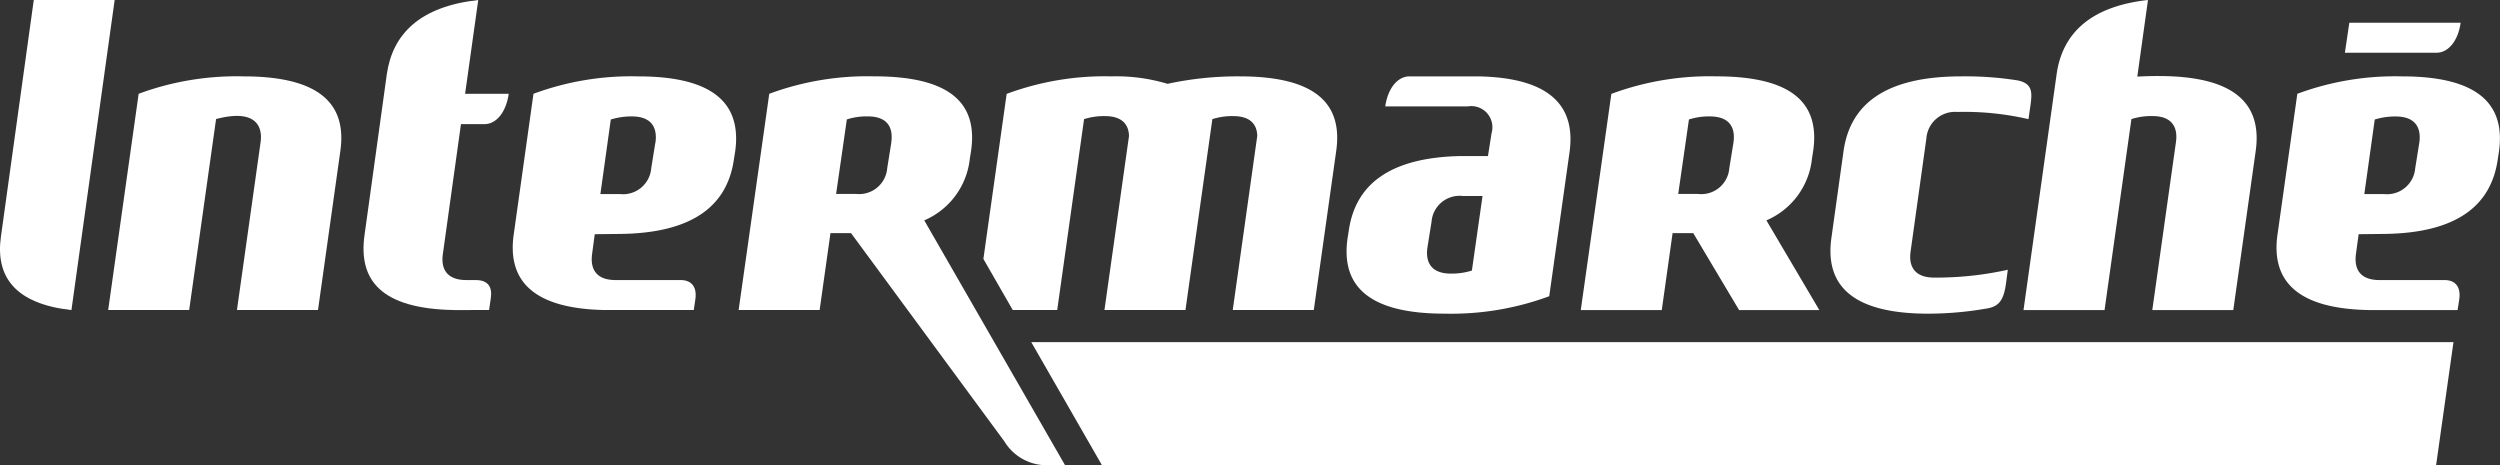 <svg xmlns="http://www.w3.org/2000/svg" width="159.169" height="29.615" viewBox="0 0 159.169 29.615">
  <rect x="0" y="0" width="159.169" height="29.615" fill="#333333" stroke="none"/>
  <g id="intermarche" transform="translate(-39.917 -546.934)">
    <path id="Tracé_375" data-name="Tracé 375" d="M45.285,21.265h5.109l-3.371-5.712a4.819,4.819,0,0,0,2.9-3.917l.083-.535c.412-2.927-1.232-4.717-6.172-4.717A17.979,17.979,0,0,0,37.152,7.5L35.205,21.265h5.157l.689-4.9h1.315ZM42.092,9.129a4.1,4.1,0,0,1,1.329-.194c1.306,0,1.632.76,1.507,1.655l-.266,1.644a1.789,1.789,0,0,1-1.981,1.638H41.409Z" transform="translate(105.356 545.411)" fill="#fff"/>
    <path id="Tracé_376" data-name="Tracé 376" d="M23.046,20.585c.1-.683-.143-1.232-.952-1.232H17.972c-1.3,0-1.621-.763-1.5-1.658l.169-1.261,1.61-.017c4.734-.051,6.833-1.878,7.247-4.731l.086-.537c.4-2.925-1.241-4.763-6.172-4.763A17.925,17.925,0,0,0,12.74,7.494L11.48,16.468c-.4,2.859,1.152,4.708,5.806,4.794h5.66ZM20.5,10.6l-.263,1.638a1.8,1.8,0,0,1-1.987,1.641H17l.663-4.746A4.354,4.354,0,0,1,19,8.935c1.3,0,1.632.76,1.507,1.661" transform="translate(61.142 545.411)" fill="#fff"/>
    <path id="Tracé_377" data-name="Tracé 377" d="M16.2,23.67h0c.1-.686-.143-1.155-.952-1.155h-.6c-1.3,0-1.632-.769-1.5-1.658l1.152-8.271H15.8c.763,0,1.381-.778,1.541-1.933H14.564L15.4,4.685C11.7,5.091,9.947,6.843,9.581,9.4L8.16,19.651c-.4,2.859,1.035,4.688,5.695,4.771H16.09Z" transform="translate(54.965 542.251)" fill="#fff"/>
    <path id="Tracé_378" data-name="Tracé 378" d="M31.253,11.1h0c.412-2.93-1.229-4.717-6.172-4.717A18,18,0,0,0,18.4,7.494L16.45,21.262h5.157l.689-4.894h1.312l9.757,13.251a3.158,3.158,0,0,0,2.484,1.518h1.381L28.268,15.553a4.821,4.821,0,0,0,2.9-3.919Zm-5.08-.512-.263,1.644a1.794,1.794,0,0,1-1.984,1.638H22.656l.683-4.743a4.086,4.086,0,0,1,1.329-.194c1.306,0,1.63.76,1.5,1.655" transform="translate(70.494 545.411)" fill="#fff"/>
    <path id="Tracé_379" data-name="Tracé 379" d="M7.3,4.685H2.15L.06,19.742c-.363,2.556.9,4.283,4.488,4.683Z" transform="translate(39.917 542.251)" fill="#fff"/>
    <path id="Tracé_380" data-name="Tracé 380" d="M62.331,20.585c.1-.683-.146-1.232-.952-1.232H57.254c-1.3,0-1.618-.763-1.5-1.658l.172-1.261,1.61-.017c4.731-.051,6.83-1.878,7.244-4.731l.083-.537c.4-2.925-1.238-4.763-6.169-4.763a17.908,17.908,0,0,0-6.672,1.109l-1.264,8.974c-.4,2.859,1.152,4.708,5.809,4.794h5.658ZM59.79,10.6l-.263,1.638a1.8,1.8,0,0,1-1.987,1.641H56.288l.663-4.746a4.339,4.339,0,0,1,1.332-.194c1.3,0,1.632.76,1.507,1.661" transform="translate(134.16 545.411)" fill="#fff"/>
    <path id="Tracé_381" data-name="Tracé 381" d="M59.592,5.191H52.505L52.222,7.1h5.829c.763,0,1.381-.76,1.541-1.913" transform="translate(136.988 543.192)" fill="#fff"/>
    <path id="Tracé_382" data-name="Tracé 382" d="M53.679,9.524c-.48,0-.912.014-1.369.037l.68-4.877c-3.7.409-5.452,2.158-5.815,4.714l-2.11,15.026h5.16l1.71-12.159a4.175,4.175,0,0,1,1.329-.192c1.3,0,1.632.758,1.507,1.655L53.264,24.424h5.157L59.848,14.3c.409-2.933-1.229-4.774-6.169-4.774" transform="translate(123.684 542.25)" fill="#fff"/>
    <path id="Tracé_383" data-name="Tracé 383" d="M34,6.385c-.763,0-1.381.755-1.547,1.91h5.263A1.345,1.345,0,0,1,39.22,10l-.229,1.458H37.278c-4.663.086-6.733,1.9-7.147,4.734l-.083.529c-.406,2.927,1.238,4.771,6.172,4.771a17.978,17.978,0,0,0,6.672-1.109l1.292-9.168c.4-2.862-1.135-4.74-5.792-4.829Zm3.968,12.364a4.254,4.254,0,0,1-1.332.194c-1.3,0-1.627-.763-1.5-1.661l.263-1.638A1.79,1.79,0,0,1,37.376,14h1.269Z" transform="translate(95.661 545.411)" fill="#fff"/>
    <path id="Tracé_384" data-name="Tracé 384" d="M38.222,6.385a21.137,21.137,0,0,0-4.6.475,11.306,11.306,0,0,0-3.562-.475A17.93,17.93,0,0,0,23.382,7.5L21.9,18.009l1.87,3.253H26.6L28.31,9.107a4.188,4.188,0,0,1,1.329-.192c1.112,0,1.512.552,1.532,1.266L29.608,21.262h5.157L36.478,9.107a4.175,4.175,0,0,1,1.329-.192c1.112,0,1.515.552,1.529,1.266L37.776,21.262h5.16l1.427-10.126c.415-2.93-1.195-4.751-6.141-4.751" transform="translate(80.627 545.411)" fill="#fff"/>
    <path id="Tracé_385" data-name="Tracé 385" d="M10.608,21.262l1.507-10.695c.126-.9-.209-2.158-2.836-1.464L7.566,21.262H2.409L4.35,7.494a17.994,17.994,0,0,1,6.675-1.109c4.94,0,6.581,1.821,6.166,4.751L15.768,21.262Z" transform="translate(44.395 545.411)" fill="#fff"/>
    <path id="Tracé_386" data-name="Tracé 386" d="M53.376,9.109l.126-.883c.1-.755.18-1.4-.849-1.589A21.269,21.269,0,0,0,49.1,6.385c-4.934,0-7.087,1.838-7.5,4.763l-.775,5.546c-.4,2.927,1.238,4.8,6.172,4.8a21.95,21.95,0,0,0,3.851-.352c.555-.137.938-.386,1.095-1.564l.117-.881a20.979,20.979,0,0,1-4.691.5c-1.278,0-1.63-.755-1.5-1.655l1.006-7.207a1.826,1.826,0,0,1,1.97-1.684,18,18,0,0,1,4.537.46" transform="translate(115.69 545.411)" fill="#fff"/>
    <path id="Tracé_387" data-name="Tracé 387" d="M112.412,20.136H27.468l-4.5-7.833h90.55Z" transform="translate(82.606 556.412)" fill="#fff"/>
  </g>
</svg>
